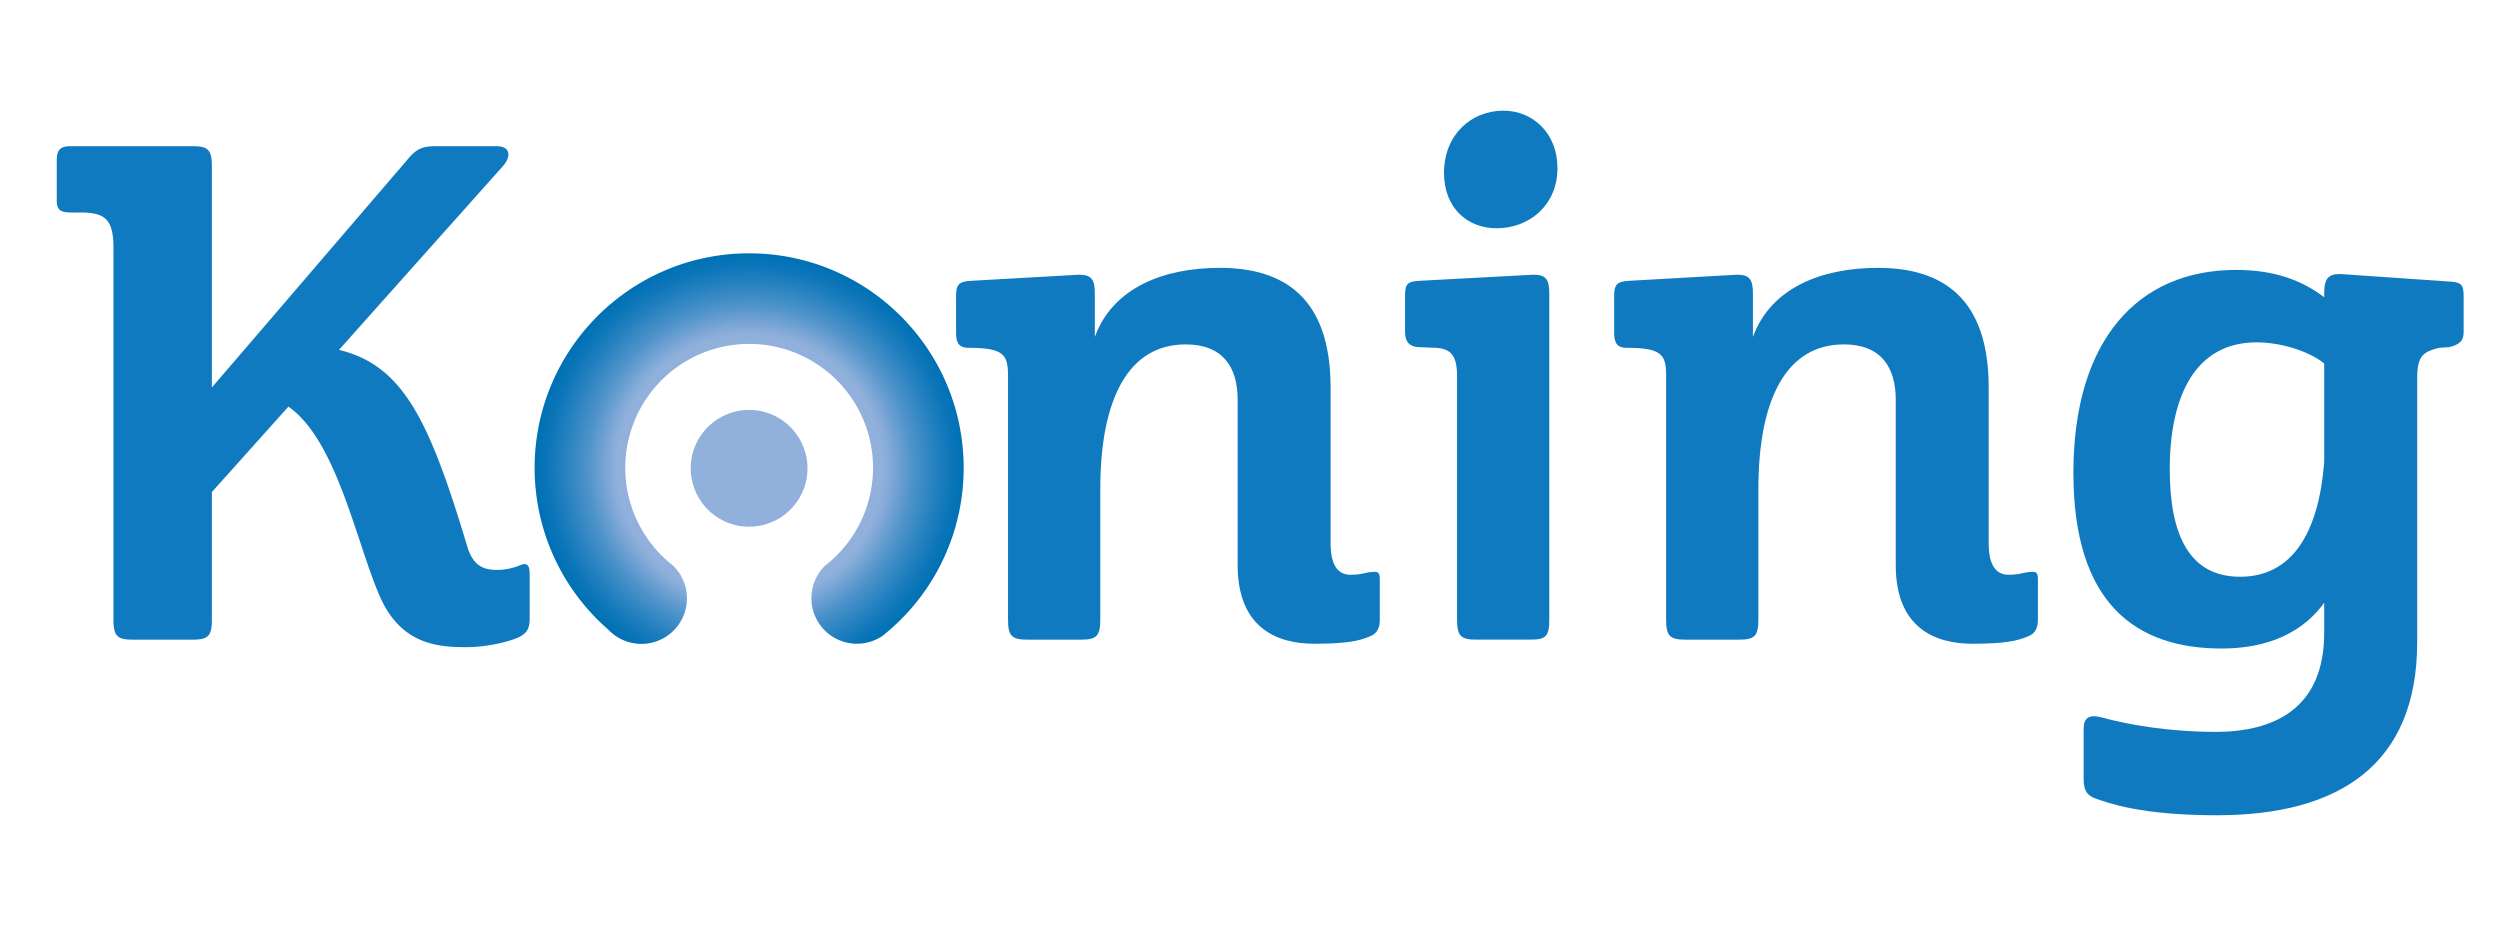 <svg id="Layer_1" data-name="Layer 1" xmlns="http://www.w3.org/2000/svg" xmlns:xlink="http://www.w3.org/1999/xlink" viewBox="0 0 2700 1000"><defs><style>.cls-1{fill:#fff;}.cls-2{fill:#91b0dc;}.cls-3{fill:url(#radial-gradient);}.cls-4{fill:#0f7ac0;}</style><radialGradient id="radial-gradient" cx="809.83" cy="1486.75" r="230.89" gradientUnits="userSpaceOnUse"><stop offset="0.62" stop-color="#91b0dc"/><stop offset="0.64" stop-color="#8aadda"/><stop offset="0.76" stop-color="#4f93ca"/><stop offset="0.87" stop-color="#2481bf"/><stop offset="0.95" stop-color="#0a75b8"/><stop offset="1" stop-color="#0071b5"/></radialGradient></defs><rect class="cls-1" width="2700" height="1000"/><circle class="cls-2" cx="809.08" cy="1487.43" r="63.08" transform="translate(-823.61 954.67) rotate(-76.83)"/><path class="cls-3" d="M809.08,1255.11c-128,0-231.68,103.73-231.68,231.68a231.14,231.14,0,0,0,79.72,174.88,49.19,49.19,0,1,0,69.77-69.33q-3.17-2.47-6.18-5.13a133.8,133.8,0,1,1,177.18-.38q-3.48,3.09-7.17,5.93a49.2,49.2,0,0,0,62.18,75.66c2.56-2,5.09-4.12,7.56-6.26a231.1,231.1,0,0,0,80.29-175.37C1040.75,1358.84,937,1255.11,809.08,1255.11Z" transform="translate(0 -981.52)"/><path class="cls-4" d="M439.17,1154.93c10.33-12.55,16.24-15.51,31.74-15.51H536.6c14,0,16.23,10.34,6.64,21.41L366.1,1359.37c70.12,17,98.17,77.5,139.5,215.52,6.64,17.71,16.24,22.14,31.74,22.14a66.15,66.15,0,0,0,22.88-4.43c8.11-3.69,11.81-2.21,11.81,8.86v48c0,11.07-3,16.24-12.55,20.67-14,5.9-36.91,10.33-56.1,10.33-32.47,0-73.06-3.69-95.21-59.78-24.35-58.31-45.76-164.59-96.68-200l-82.67,92.26v138c0,17.71-4.43,21.4-20.66,21.4H143.21c-16.24,0-20.67-3.69-20.67-21.4V1249.4c0-31.74-9.59-38.38-36.17-38.38H76.78c-12.55,0-15.5-3.69-15.5-13.29v-42.8c0-12.55,4.43-15.51,15.5-15.51H208.16c16.23,0,20.66,3.7,20.66,21.41V1400Z" transform="translate(0 -981.52)"/><path class="cls-4" d="M1045.85,1357.16c-11.07,0-13.29-6.65-13.29-16.24v-40.6c0-11.07,3-14.76,15.5-15.49l117.35-6.65c14,0,17,5.91,17,20.67v46.5c19.19-52.41,73.07-74.55,135.07-74.55,68.64,0,119.56,31.74,119.56,129.16v168.29c0,22.88,7.38,34,21.41,34s16.23-3,24.35-3c5.17-.73,7.38.74,7.38,7.38v44.29c0,7.38-2.21,14.76-10.33,17.71-11.81,5.17-25.83,8.12-60.52,8.12-39.12,0-82.66-16.24-82.66-84.88V1413.25c0-34.69-15.5-59.78-56.1-59.78-61.26,0-92.26,57.57-92.26,156.47v141c0,17.71-4.42,21.4-20.66,21.4h-58.31c-16.24,0-20.67-3.69-20.67-21.4V1387.42C1088.65,1364.54,1084.23,1357.16,1045.85,1357.16Z" transform="translate(0 -981.52)"/><path class="cls-4" d="M1549.93,1357.16l-17.71-.74c-12.55-.74-14.76-8.12-14.76-17.71v-37.65c0-13.28,3-15.5,14.76-16.23l124-6.65c14,0,17,5.91,17,20.67v352.06c0,17.71-3.69,21.4-19.93,21.4h-59c-16.24,0-20.67-3.69-20.67-21.4V1387.42C1573.55,1365.28,1566.91,1357.9,1549.93,1357.16Zm73.81-256.11c31.74,0,58.31,24.35,58.31,62,0,40.6-31,65-65.69,65-31.74,0-56.83-22.14-56.83-59.78C1559.53,1127.62,1588.31,1101.05,1623.74,1101.05Z" transform="translate(0 -981.52)"/><path class="cls-4" d="M1756.58,1357.16c-11.07,0-13.28-6.65-13.28-16.24v-40.6c0-11.07,3-14.76,15.5-15.49l117.35-6.65c14,0,17,5.91,17,20.67v46.5c19.19-52.41,73.07-74.55,135.06-74.55,68.65,0,119.57,31.74,119.57,129.16v168.29c0,22.88,7.38,34,21.41,34s16.23-3,24.35-3c5.17-.73,7.38.74,7.38,7.38v44.29c0,7.38-2.21,14.76-10.33,17.71-11.81,5.17-25.83,8.12-60.52,8.12-39.12,0-82.67-16.24-82.67-84.88V1413.25c0-34.69-15.5-59.78-56.09-59.78-61.26,0-92.26,57.57-92.26,156.47v141c0,17.71-4.43,21.4-20.67,21.4h-58.3c-16.24,0-20.67-3.69-20.67-21.4V1387.42C1799.39,1364.54,1795,1357.16,1756.58,1357.16Z" transform="translate(0 -981.52)"/><path class="cls-4" d="M2394.26,1862c-82.66,0-117.35-13.29-132.11-18.46-9.6-3.69-11.81-10.33-11.81-21.4V1769c0-12.55,5.9-16.24,19.92-12.55,29.53,8.12,73.81,15.5,122.52,15.5,61.26,0,117.36-23.62,117.36-107v-32.47c-28.79,39.85-73.81,49.45-110.71,49.45-91.52,0-160.16-47.24-160.16-189.69,0-143.18,69.37-219.2,175.66-219.2,41.33,0,70.85,11.07,95.21,29.52v-4.43c0-14.76,3.69-20.67,17-20.67l118.09,8.12c12.55.74,15.5,3,15.5,15.5v39.12c0,8.86-3.69,13.29-15.5,16.24l-11.07.74c-17,4.43-23.61,8.12-23.61,33.21v284.89C2610.52,1806.64,2527.11,1862,2394.26,1862Zm115.88-381.59V1374.13c-14-11.81-44.29-22.88-73.07-22.88-65,0-93.74,56.1-93.74,137.28,0,72.33,22.14,115.88,76,115.88C2475.45,1604.41,2504.23,1557.17,2510.14,1480.41Z" transform="translate(0 -981.52)"/></svg>